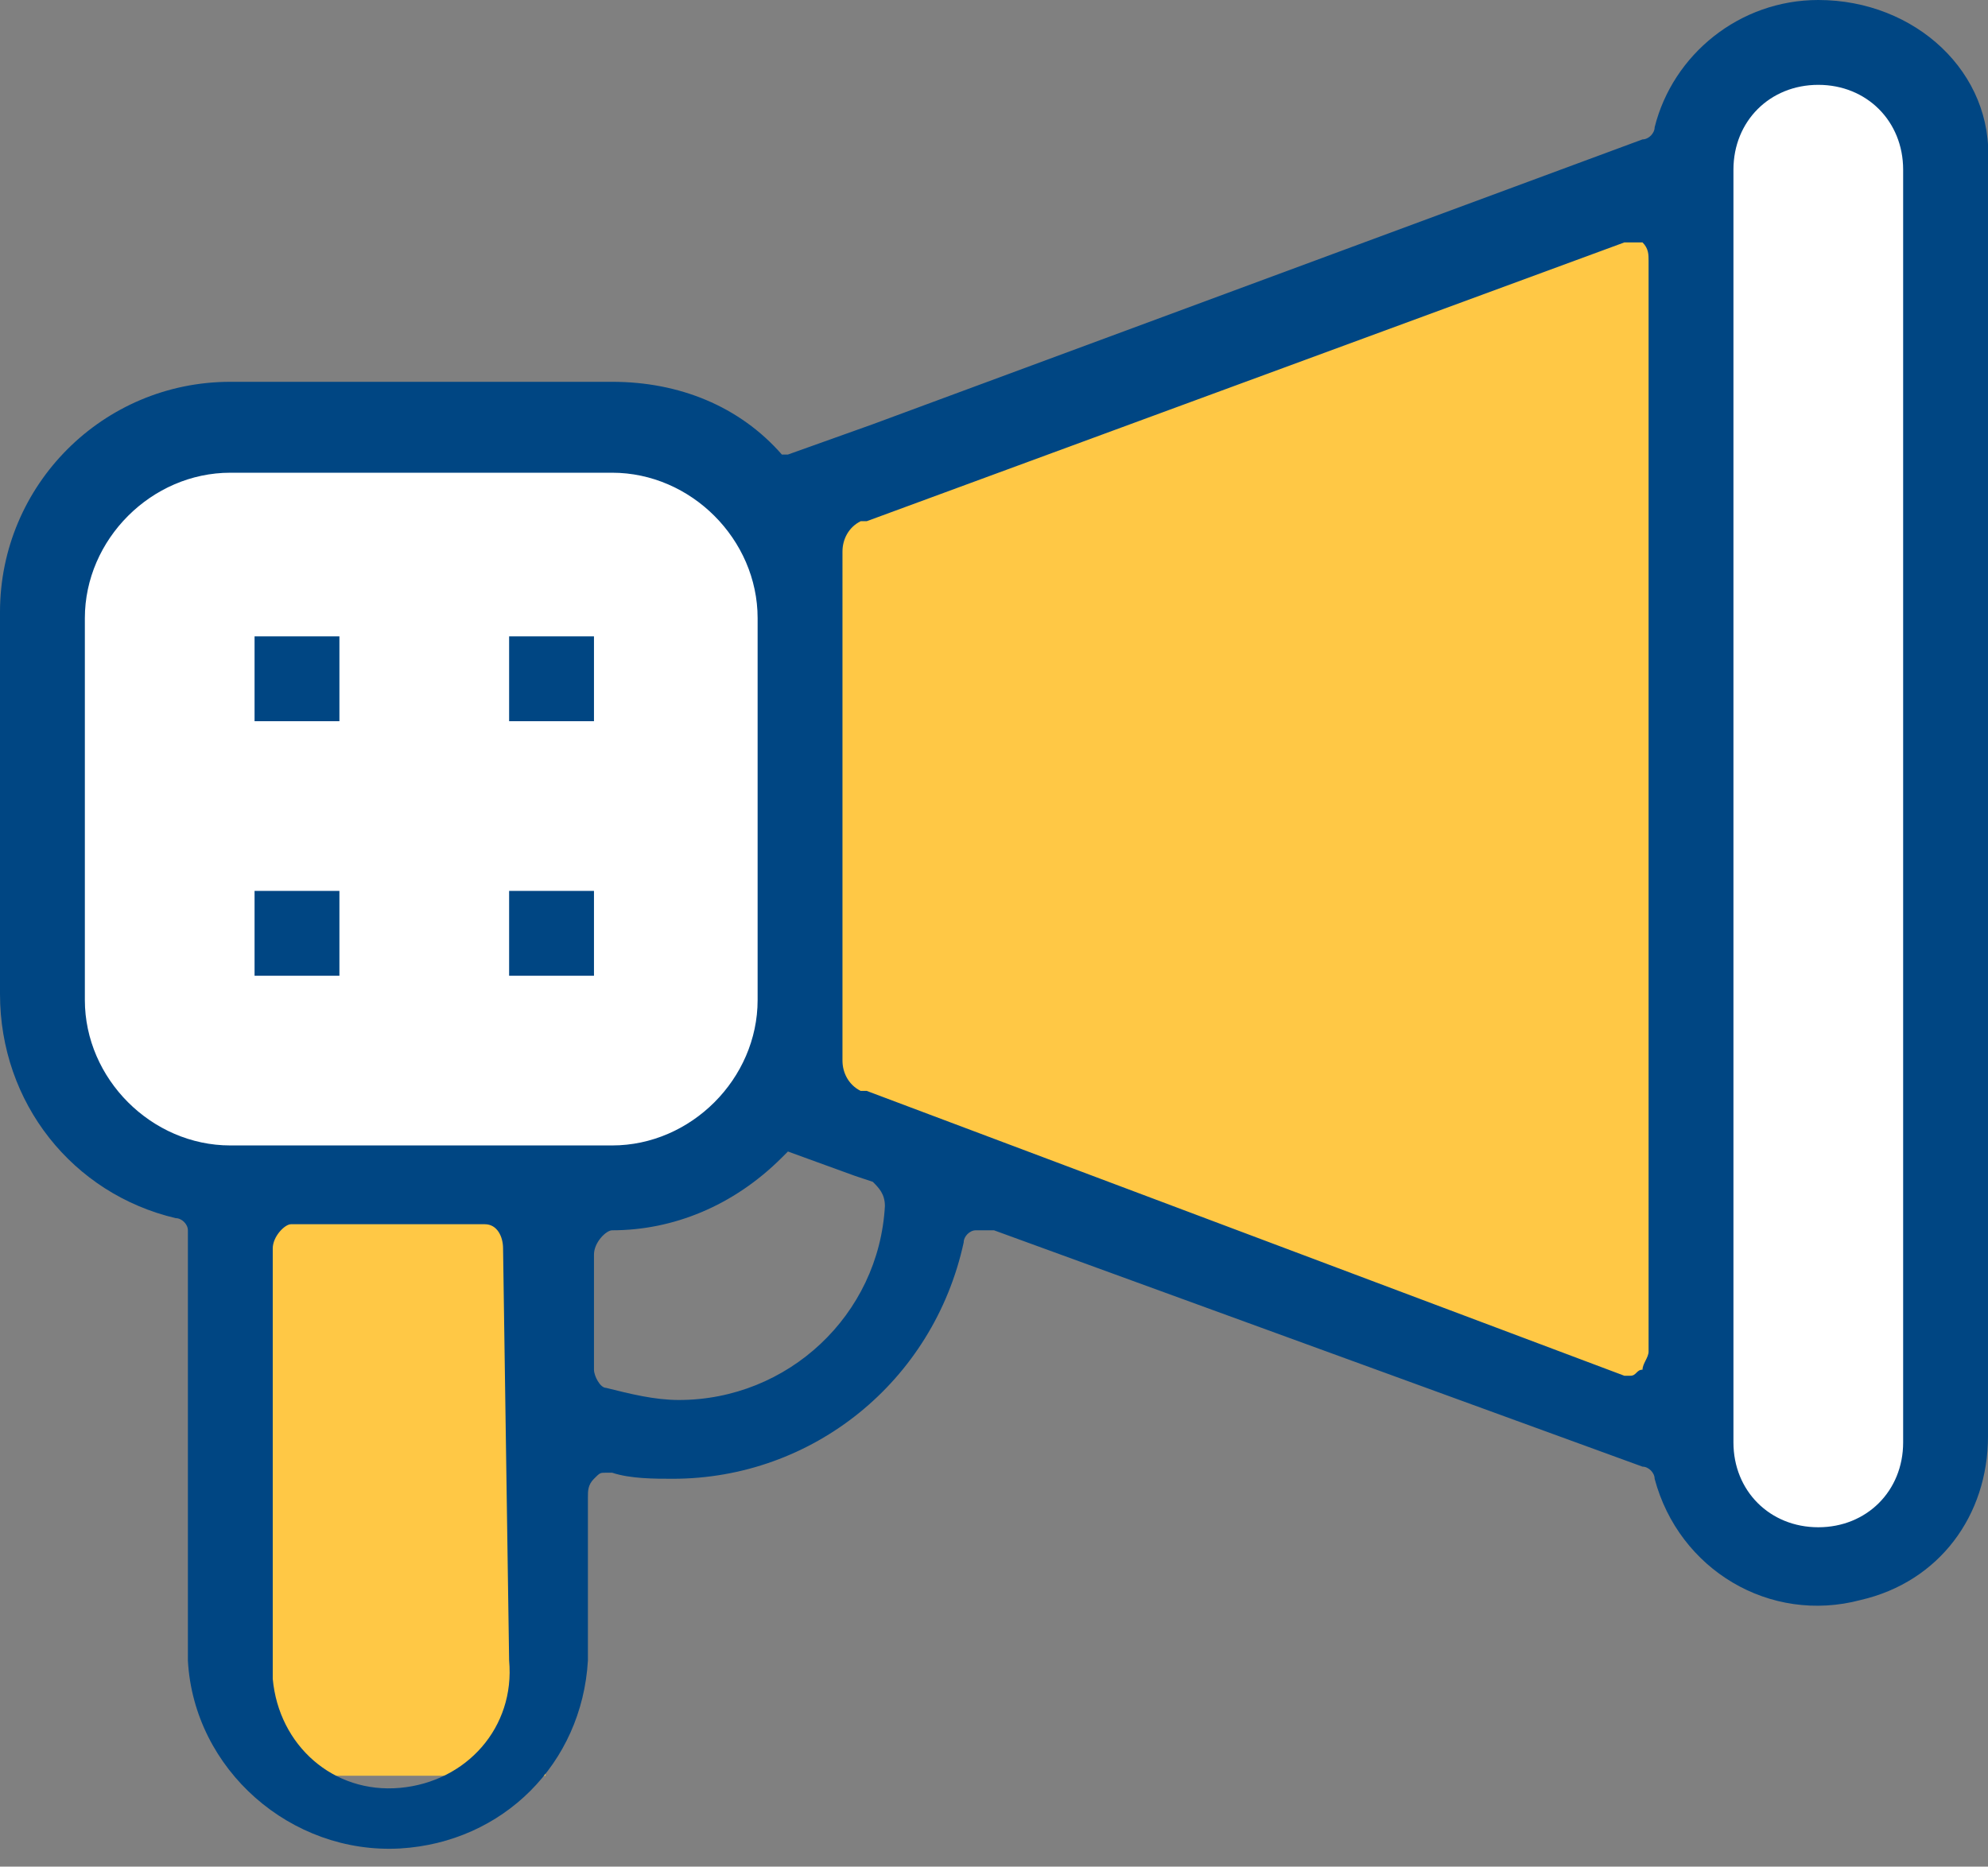<?xml version="1.0" encoding="utf-8"?>
<!-- Generator: Adobe Illustrator 28.1.0, SVG Export Plug-In . SVG Version: 6.00 Build 0)  -->
<svg version="1.1" id="Layer_1" xmlns="http://www.w3.org/2000/svg" xmlns:xlink="http://www.w3.org/1999/xlink" x="0px" y="0px"
	 viewBox="0 0 32.8 30.8" style="enable-background:new 0 0 32.8 30.8;" xml:space="preserve">
<rect x="0" y="0" width="32.8" height="30.8" fill="#808080" stroke="none"/>
<style type="text/css">
	.st0{fill:#FFFFFF;}
	.st1{fill:#FFC845;}
	.st2{fill:#004683;}
</style>
<g id="Layer_2_00000106845462156429701410000011600394077422703797_">
	<g id="Layer_1-2">
		<rect x="28.2" y="1.2" class="st0" width="4.1" height="24.1"/>
		<polygon class="st1" points="27.2,3.2 13.4,8.3 13.4,18.3 28.1,23.8 28.1,3.4 		"/>
		<rect x="1.2" y="7.5" class="st0" width="11.5" height="11.5"/>
		<rect x="3.9" y="19.6" class="st1" width="5.1" height="9.7"/>
		<rect x="4.2" y="10.5" class="st2" width="1.4" height="1.4"/>
		<rect x="8.4" y="10.5" class="st2" width="1.4" height="1.4"/>
		<rect x="4.2" y="14.7" class="st2" width="1.4" height="1.4"/>
		<rect x="8.4" y="14.7" class="st2" width="1.4" height="1.4"/>
		<path class="st2" d="M30,0c-1.3,0-2.4,0.9-2.7,2.1c0,0.1-0.1,0.2-0.2,0.2L14.4,7L13,7.5h-0.1c-0.7-0.8-1.7-1.2-2.8-1.2H3.8
			C1.7,6.3,0,8,0,10.1v6.3c0,1.8,1.2,3.3,2.9,3.7c0.1,0,0.2,0.1,0.2,0.2v7.1c0.1,1.8,1.7,3.2,3.5,3.1c1.7-0.1,3-1.4,3.1-3.1v-2.7
			c0-0.1,0-0.2,0.1-0.3c0.1-0.1,0.1-0.1,0.2-0.1h0.1c0.3,0.1,0.7,0.1,1,0.1c2.3,0,4.3-1.6,4.8-3.9c0-0.1,0.1-0.2,0.2-0.2
			c0.1,0,0.1,0,0.2,0h0.1l10.7,3.9c0.1,0,0.2,0.1,0.2,0.2c0.4,1.5,1.9,2.4,3.4,2c1.3-0.3,2.1-1.4,2.1-2.7v-21C32.9,1.2,31.6,0,30,0
			C30.1,0,30.1,0,30,0z M8.4,27.4c0.1,1.1-0.7,2-1.8,2.1s-2-0.7-2.1-1.8c0-0.1,0-0.2,0-0.3v-6.8c0-0.2,0.2-0.4,0.3-0.4c0,0,0,0,0,0
			H8c0.2,0,0.3,0.2,0.3,0.4L8.4,27.4z M3.8,18.9c-1.3,0-2.4-1.1-2.4-2.4l0,0v-6.3c0-1.3,1.1-2.4,2.4-2.4c0,0,0,0,0,0h6.3
			c1.3,0,2.4,1.1,2.4,2.4v6.3c0,1.3-1.1,2.4-2.4,2.4h0H3.8z M11.2,23.1c-0.4,0-0.8-0.1-1.2-0.2c-0.1,0-0.2-0.2-0.2-0.3v-1.9
			c0-0.2,0.2-0.4,0.3-0.4h0c1,0,2-0.4,2.8-1.2L13,19l1.1,0.4l0,0l0.3,0.1c0.1,0.1,0.2,0.2,0.2,0.4C14.5,21.7,13,23.1,11.2,23.1z
			 M27.2,22.3c0,0.1-0.1,0.2-0.1,0.3c-0.1,0-0.1,0.1-0.2,0.1c0,0-0.1,0-0.1,0L14.3,18h-0.1c-0.2-0.1-0.3-0.3-0.3-0.5V9.1
			c0-0.2,0.1-0.4,0.3-0.5h0.1L26.8,4c0,0,0.1,0,0.1,0C27,4,27,4,27.1,4c0.1,0.1,0.1,0.2,0.1,0.3V22.3z M31.4,23.8
			c0,0.8-0.6,1.4-1.4,1.4c-0.8,0-1.4-0.6-1.4-1.4l0,0v-21c0-0.8,0.6-1.4,1.4-1.4c0.8,0,1.4,0.6,1.4,1.4V23.8z"/>
	</g>
</g>
</svg>
